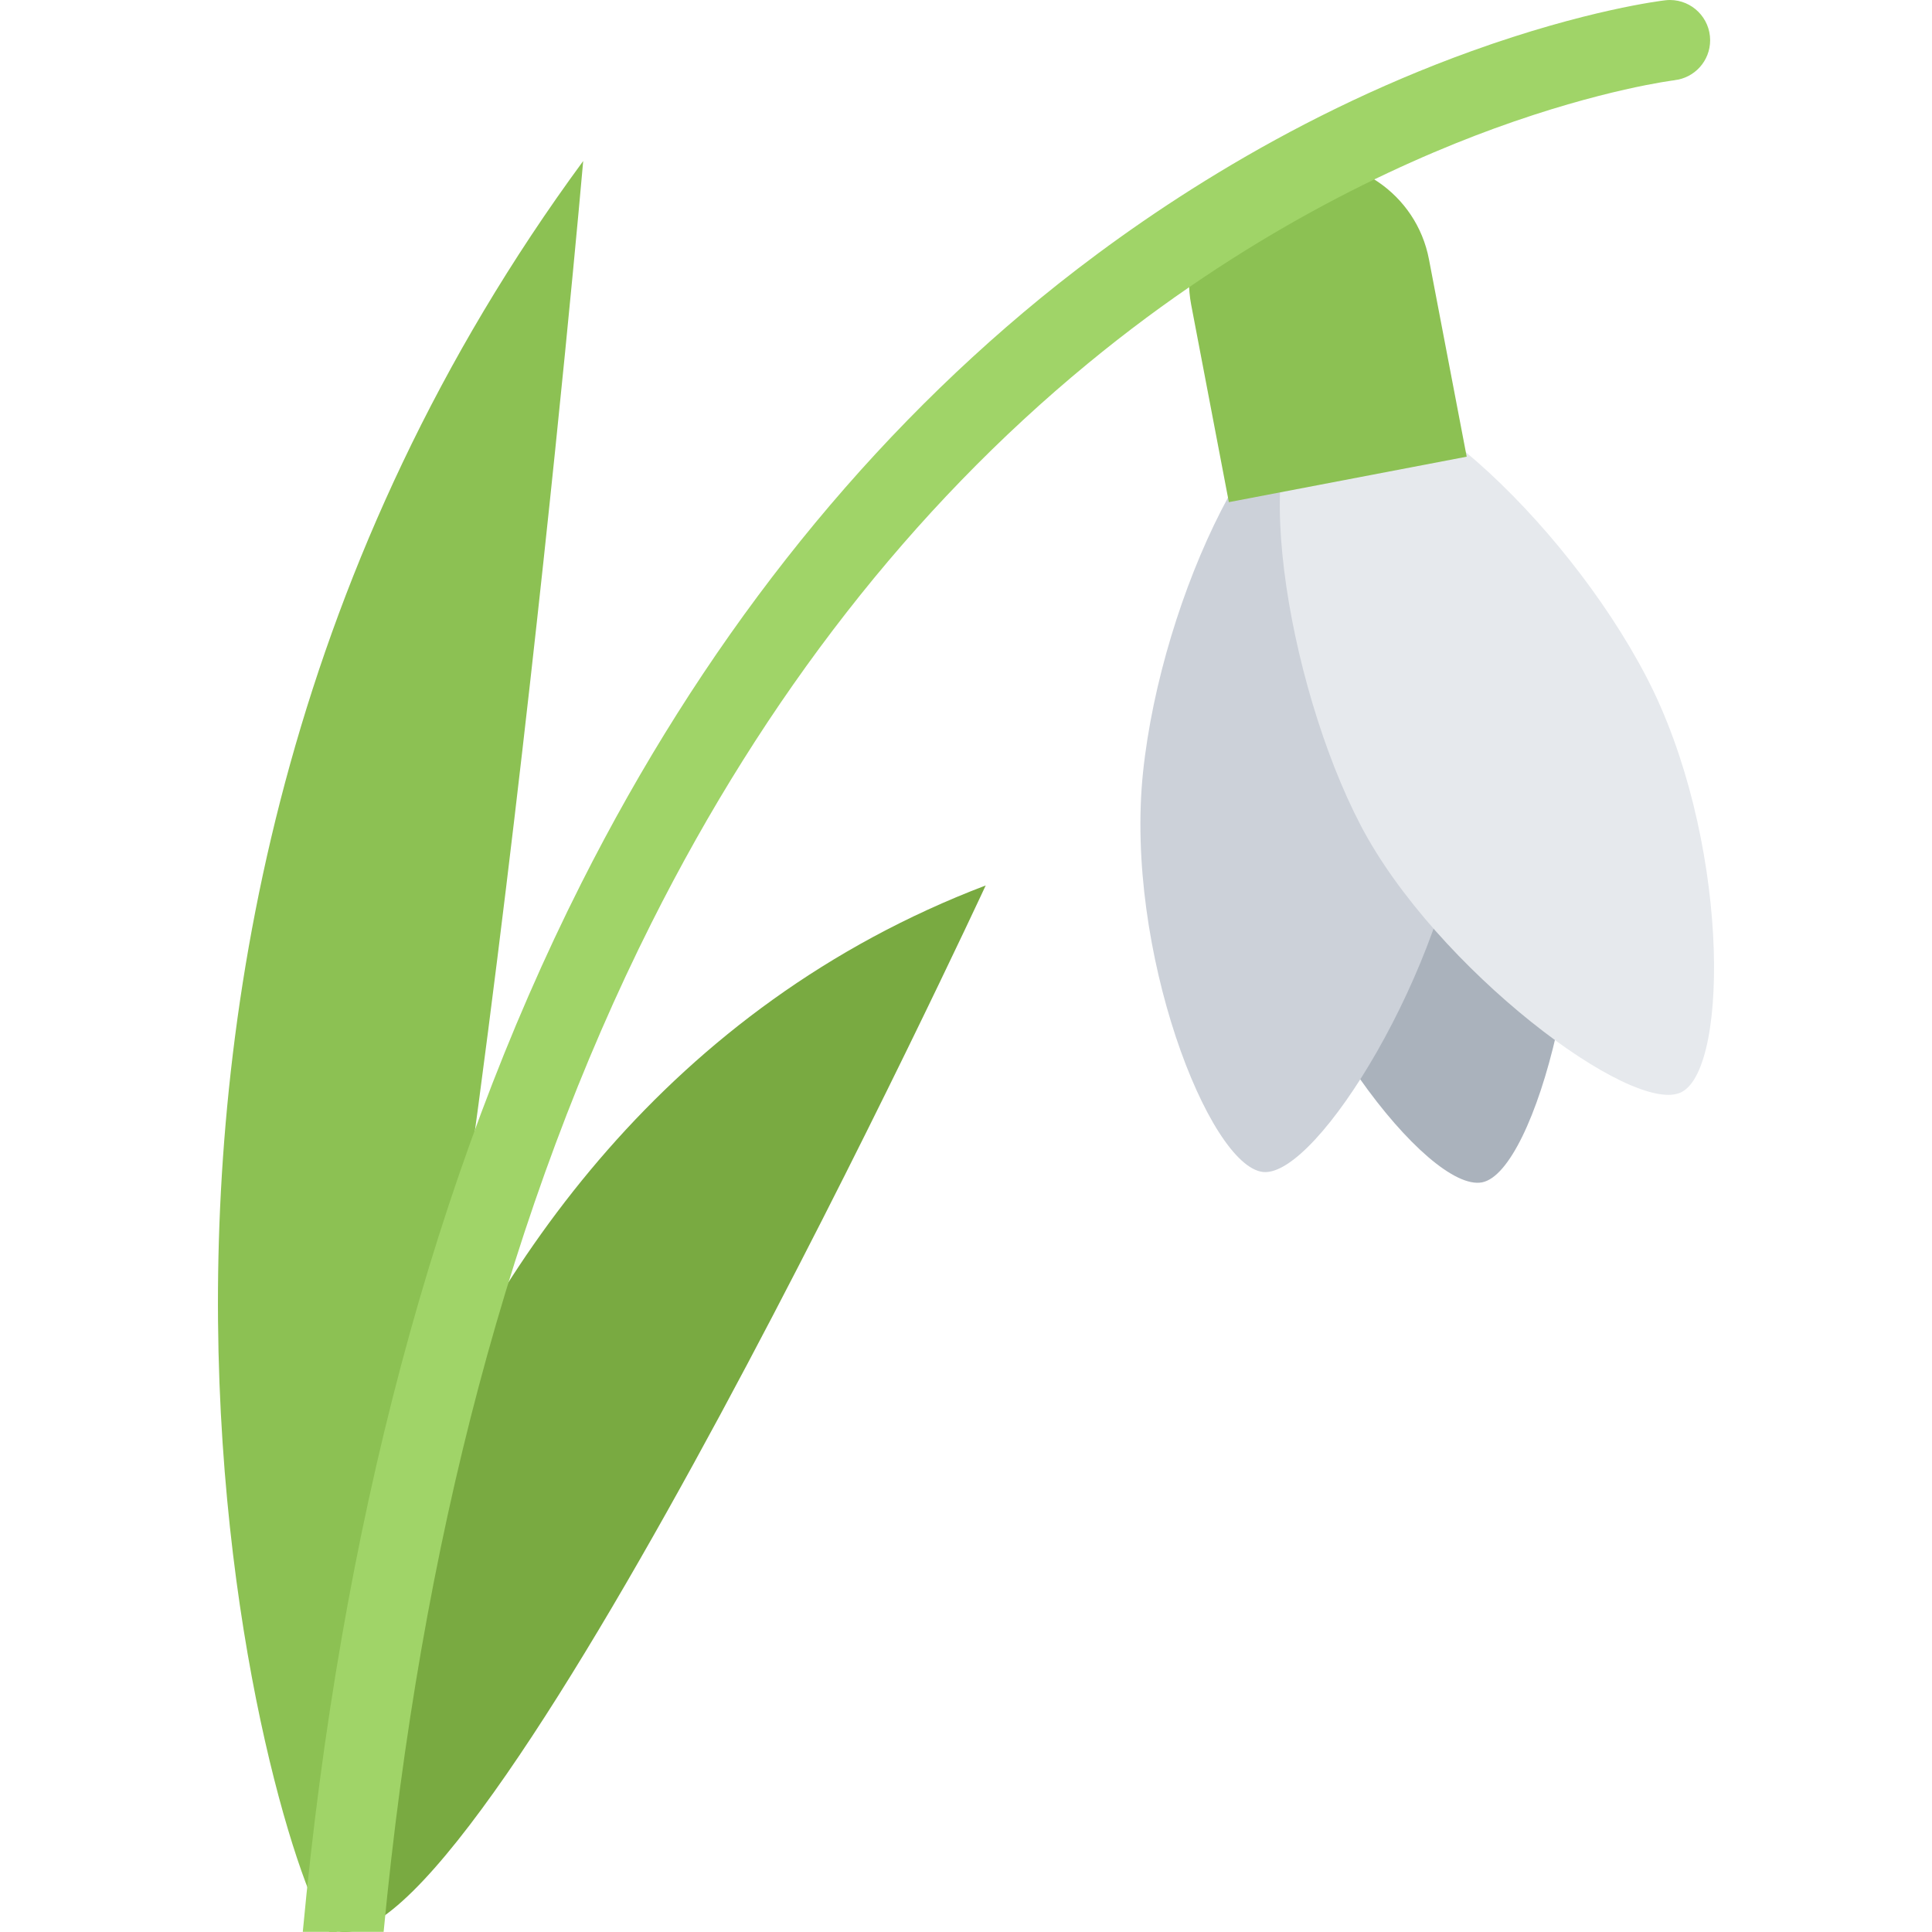 <?xml version="1.0" encoding="iso-8859-1"?>
<!-- Uploaded to: SVG Repo, www.svgrepo.com, Generator: SVG Repo Mixer Tools -->
<svg height="800px" width="800px" version="1.1" id="Layer_1" xmlns="http://www.w3.org/2000/svg" xmlns:xlink="http://www.w3.org/1999/xlink" 
	 viewBox="0 0 511.851 511.851" xml:space="preserve">
<path style="fill:#79AA41;" d="M90.56,511.812c40.16,3.827,170.588-277.228,170.588-277.228
	C93.106,298.533,72.065,510.047,90.56,511.812z"/>
<path style="fill:#AAB2BC;" d="M392.639,313.247c14.214-2.733,30.757-66.276,22.759-108.17
	c-7.998-41.893-40.941-100.735-61.887-96.736c-20.947,3.999-30.772,66.292-21.9,112.731
	C340.484,267.527,378.425,315.966,392.639,313.247z"/>
<path style="fill:#CCD1D9;" d="M334.641,310.498c14.401,1.484,48.595-54.577,53.03-96.986
	c4.437-42.424-10.137-108.264-31.334-110.482c-21.212-2.218-48.594,54.577-53.515,101.61
	C297.917,251.673,320.255,308.999,334.641,310.498z"/>
<path style="fill:#E6E9ED;" d="M445.529,289.318c-12.824,6.686-65.276-32.818-85.021-70.619
	c-19.759-37.801-30.491-104.375-11.591-114.262c18.901-9.872,65.293,32.85,87.193,74.759
	C458.009,221.088,458.368,282.632,445.529,289.318z"/>
<g>
	<path style="fill:#8CC153;" d="M341.076,43.22c-17.401,3.327-28.819,20.119-25.492,37.52l9.981,52.296l63.012-12.043l-9.996-52.281
		C375.269,51.312,358.462,39.909,341.076,43.22z"/>
	<path style="fill:#8CC153;" d="M89.185,511.812c0-0.016,0-0.016,0-0.016c38.473-160.904,65.324-469.138,65.324-469.138
		C0.025,252.844,73.425,495.599,87.248,511.812H89.185z"/>
</g>
<path style="fill:#A0D468;" d="M453.073,10.668C453.073,4.779,448.294,0,442.405,0c-0.422,0-0.828,0.031-1.219,0.078h-0.016
	c-0.828,0.094-20.9,2.5-51.359,13.48c-50.438,18.182-89.879,45.611-114.09,65.402c-49.125,40.207-90.082,92.362-121.713,155.046
	c-38.941,77.195-63.762,170.651-73.79,277.806h21.416c9.856-103.25,33.724-193.176,70.979-267.324
	c30.116-59.951,68.994-109.795,115.589-148.174c41.425-34.13,81.443-52.703,107.732-62.293
	c28.554-10.403,47.532-12.746,47.704-12.762v-0.016C448.95,20.65,453.073,16.135,453.073,10.668z"/>
</svg>